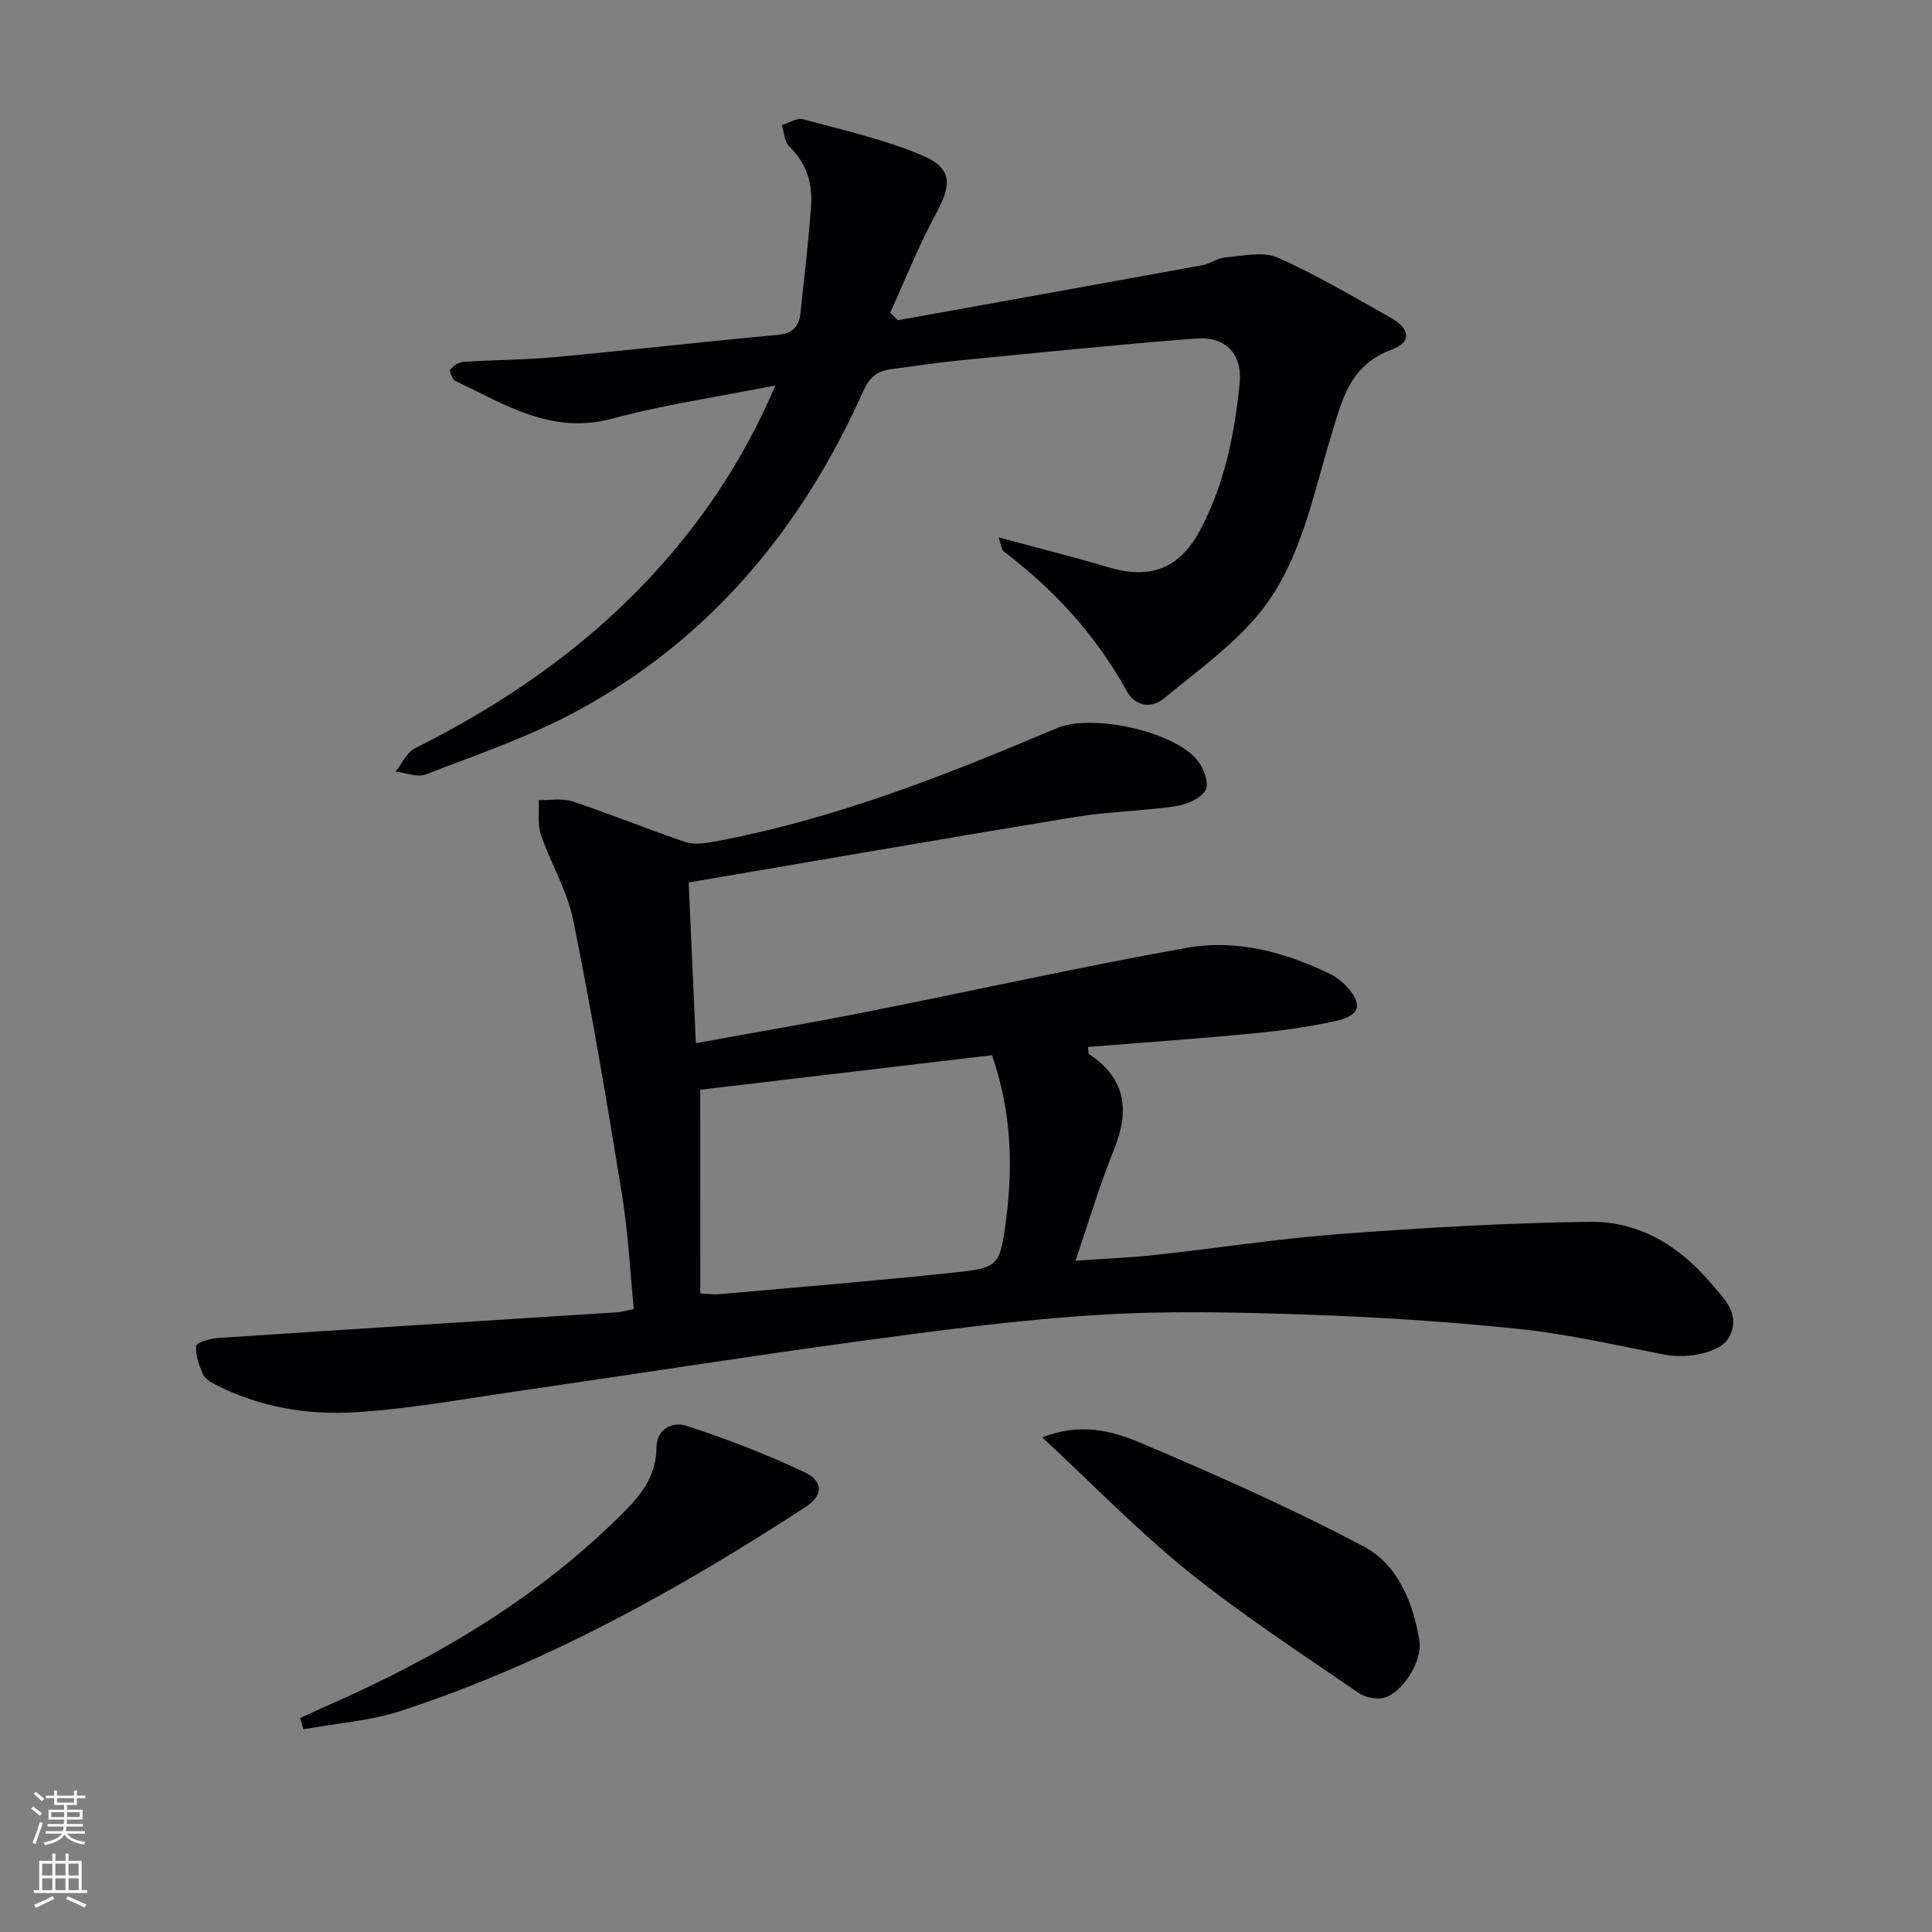 <svg enable-background="new 0 0 400 400" viewBox="0 0 400 400" xmlns="http://www.w3.org/2000/svg"><rect x="0" y="0" width="400" height="400" fill="#808080" stroke="none"/><g fill="#010103"><path d="m131.23 271.01c-.8-7.98-1.19-15.94-2.46-23.75-3.09-18.98-6.29-37.96-10.1-56.8-1.23-6.09-4.66-11.7-6.69-17.66-.74-2.18-.33-4.75-.45-7.15 2.34.06 4.87-.44 6.99.27 7.83 2.61 15.49 5.73 23.31 8.39 1.74.59 3.91.33 5.79-.02 24.84-4.54 48.14-13.77 71.26-23.56 7.18-3.04 24.23.67 29.06 6.71 1.28 1.6 2.44 4.83 1.67 6.14-1.03 1.75-3.9 3-6.15 3.33-6.89 1.01-13.93 1.11-20.8 2.23-26.63 4.37-53.22 9-80.08 13.57.52 11.62.99 22.17 1.49 33.27 12.08-2.21 23.64-4.17 35.14-6.45 22.14-4.38 44.17-9.3 66.38-13.28 10.33-1.85 20.43.83 29.88 5.44 1.17.57 2.28 1.43 3.18 2.38 3.55 3.79 3.09 6.13-1.99 7.28-5.8 1.32-11.75 2.08-17.68 2.65-11.21 1.08-22.46 1.85-33.73 2.76.13.88.06 1.36.23 1.48 7.69 5.1 8.43 11.75 5.12 19.87-2.92 7.18-5.11 14.65-7.93 22.91 5.93-.42 11.29-.63 16.6-1.21 12.71-1.38 25.36-3.36 38.1-4.32 17.23-1.29 34.5-2.3 51.77-2.53 10.1-.13 18.55 4.93 25.03 12.66 2.63 3.14 6.48 6.41 3.75 11.35-1.69 3.06-8.43 4.43-13.24 3.5-10.09-1.96-20.17-4.28-30.37-5.34-14.69-1.54-29.47-2.47-44.23-2.97-14.31-.48-28.7-.81-42.97.09-16.38 1.03-32.71 3.2-49 5.41-23.84 3.24-47.62 6.99-71.43 10.44-11.01 1.6-22.01 3.61-33.09 4.29-9.93.61-19.83-1.03-28.92-5.69-1.01-.52-2.24-1.23-2.65-2.17-.81-1.85-1.59-3.97-1.4-5.87.07-.71 2.88-1.53 4.48-1.64 27.53-1.83 55.07-3.55 82.6-5.32.99-.06 1.95-.37 3.53-.69zm13.76-3.21c1.87.09 2.86.25 3.81.16 16.2-1.45 32.41-2.76 48.58-4.48 9.38-1 9.65-1.27 10.92-11.01 1.49-11.39 1.02-22.73-2.92-34-20.51 2.43-40.71 4.82-60.4 7.15.01 14.34.01 28.2.01 42.18z"/><path d="m185.91 66.3c21.02-3.79 42.05-7.56 63.06-11.4 1.6-.29 3.07-1.48 4.66-1.6 3.64-.28 7.83-1.32 10.88.03 8.04 3.54 15.64 8.11 23.34 12.4 4.13 2.31 4.51 5.09.28 6.66-8.79 3.27-10.25 10.42-12.6 18.08-3.96 12.92-6.4 26.81-15.54 37.39-5.46 6.32-12.46 11.34-18.96 16.71-2.82 2.33-6.09 1.5-7.73-1.46-6.38-11.58-15.05-21.04-25.52-28.97-.42-.32-.44-1.16-1.04-2.89 8.11 2.2 15.46 4.02 22.71 6.19 8.82 2.63 14.83.24 19.08-7.79 4.99-9.42 7.03-19.63 8.11-30.07.65-6.22-2.73-9.99-9.13-9.49-16.39 1.27-32.75 2.96-49.12 4.56-4.62.45-9.22 1.19-13.83 1.77-2.81.36-4.5 1.59-5.78 4.45-12.71 28.49-31.8 51.52-59.5 66.44-9.86 5.31-20.64 8.96-31.13 13.03-1.74.68-4.14-.35-6.23-.59 1.3-1.64 2.26-3.96 3.96-4.81 17.86-8.93 34.14-20 47.93-34.55 11.06-11.68 19.97-24.77 26.73-40.59-11.88 2.36-23.03 3.98-33.84 6.89-12.52 3.36-22.2-2.98-32.44-7.83-.62-.29-1.28-2.03-1.01-2.38.61-.78 1.78-1.5 2.76-1.57 6.3-.41 12.64-.39 18.92-.98 15.37-1.42 30.72-3.18 46.09-4.6 3.12-.29 4.41-1.74 4.71-4.51.78-7.42 1.68-14.84 2.2-22.28.32-4.61-1-8.8-4.52-12.22-1-.97-1.06-2.92-1.55-4.42 1.48-.44 3.14-1.55 4.4-1.21 8.29 2.24 16.76 4.15 24.63 7.46 6.3 2.65 6.2 6.02 2.93 12.03-3.6 6.62-6.38 13.69-9.52 20.56.51.52 1.06 1.04 1.61 1.56z"/><path d="m215.79 297.59c7.77-3.06 14.33-1.42 20.13 1.04 15.71 6.65 31.37 13.58 46.44 21.56 7.03 3.73 10.25 11.59 11.52 19.57.64 4.04-3.29 10.44-7.16 11.7-1.58.51-4.05.01-5.47-.97-11.87-8.2-24.02-16.08-35.23-25.11-10.44-8.42-19.81-18.12-30.23-27.79z"/><path d="m62.15 355.7c1.71-.79 3.42-1.6 5.15-2.36 23.01-10.05 44.38-22.6 62.2-40.62 3.61-3.65 6.38-7.51 6.41-12.98.02-4.01 3.44-5.46 6.28-4.53 8.28 2.72 16.48 5.86 24.35 9.58 4.06 1.92 3.84 4.87.27 7.2-26.37 17.16-53.74 32.4-83.78 42.22-6.47 2.11-13.47 2.59-20.22 3.82-.23-.78-.44-1.56-.66-2.33z"/></g><path d="m6.44 374.46.42-.45c.65.47 1.27.95 1.85 1.44l-.45.49c-.65-.56-1.25-1.06-1.82-1.48m.93 7.33-.63-.26c.55-1.36 1.05-2.8 1.53-4.33.19.1.38.19.59.27-.47 1.29-.96 2.73-1.49 4.32m-.38-10.38.44-.42c.43.34 1.01.82 1.74 1.44l-.49.49c-.53-.51-1.09-1.01-1.69-1.51m2.5.35h1.72v-1.04h.59v1.04h3.52v-1.04h.59v1.04h1.75v.53h-1.75v1.42h-2.03v.97h3.22v2.03h-3.24c0 .35-.01.66-.03.93h3.32v.53h-3.37c-.03.27-.08.58-.15.94h3.96v.53h-3.71c.67.92 1.93 1.48 3.79 1.68-.13.24-.23.44-.29.59-2.13-.38-3.48-1.08-4.04-2.12-.43.97-1.77 1.72-4.03 2.23-.09-.19-.2-.37-.33-.55 2.1-.42 3.37-1.03 3.81-1.83h-3.36v-.53h3.58c.08-.29.13-.61.16-.94h-3.33v-.53h3.39c.02-.27.04-.58.04-.93h-3.23v-2.03h3.25v-.97h-2.07v-1.42h-1.73zm1.12 3.44v1h2.65c.01-.3.02-.44.01-.4v-.25-.35zm1.19-2h3.52v-.91h-3.52zm4.71 2h-2.63v.59c0 .15-.01.28-.01.4h2.64z" fill="#fbfcfa"/><path d="m13.56 383.74h.63v1.52h2.72v6.07h1.13v.6h-11.06v-.6h1.13v-6.07h2.73v-1.52h.63v1.52h2.1v-1.52zm-2.69 8.83.38.56c-1.24.63-2.53 1.25-3.85 1.85-.1-.21-.21-.42-.34-.63 1.37-.55 2.63-1.15 3.81-1.78m-2.13-4.27h2.1v-2.45h-2.1zm0 3.04h2.1v-2.46h-2.1zm2.72-3.04h2.1v-2.45h-2.1zm0 3.04h2.1v-2.46h-2.1zm6.07 3.6c-1.41-.71-2.7-1.3-3.86-1.78l.35-.56c1.45.62 2.75 1.19 3.88 1.72zm-1.25-9.09h-2.1v2.45h2.1zm-2.09 5.49h2.1v-2.46h-2.1z" fill="#fbfcfa"/></svg>